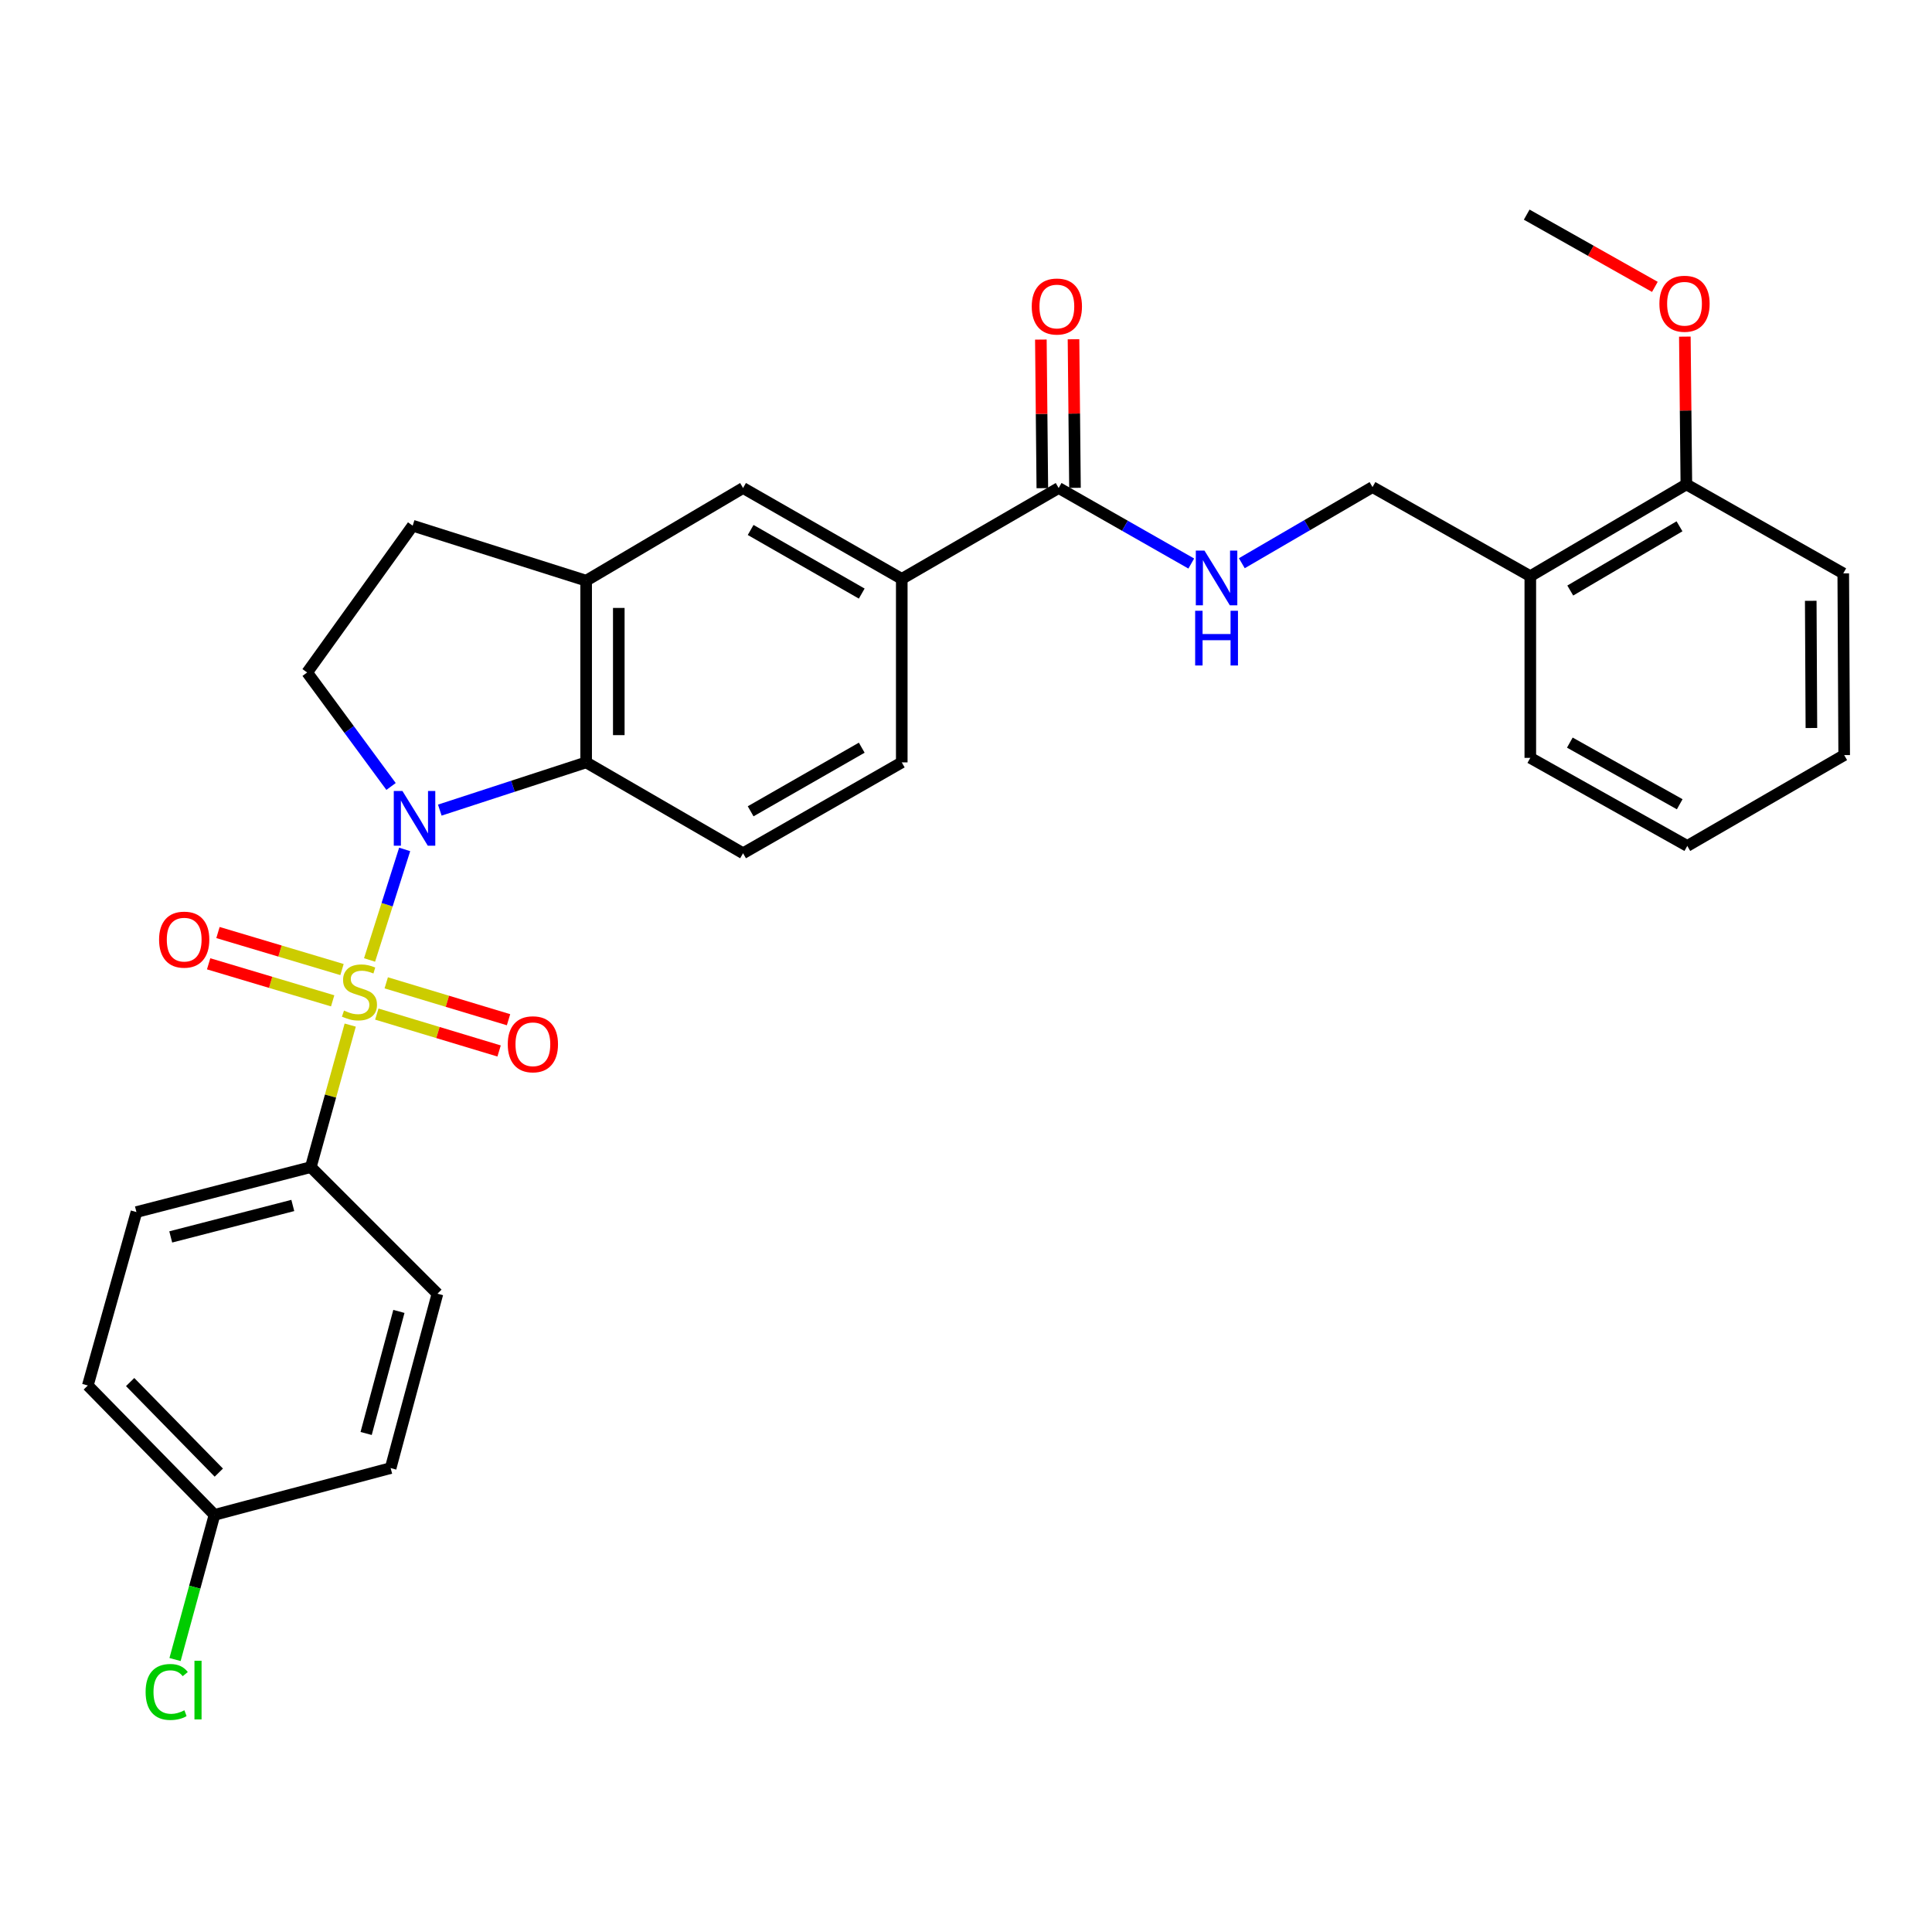 <?xml version='1.0' encoding='iso-8859-1'?>
<svg version='1.1' baseProfile='full'
              xmlns='http://www.w3.org/2000/svg'
                      xmlns:rdkit='http://www.rdkit.org/xml'
                      xmlns:xlink='http://www.w3.org/1999/xlink'
                  xml:space='preserve'
width='1000px' height='1000px' viewBox='0 0 1000 1000'>
<!-- END OF HEADER -->
<rect style='opacity:1.0;fill:#FFFFFF;stroke:none' width='1000' height='1000' x='0' y='0'> </rect>
<path class='bond-0' d='M 191.284,496.878 L 200.369,468.268' style='fill:none;fill-rule:evenodd;stroke:#CCCC00;stroke-width:6px;stroke-linecap:butt;stroke-linejoin:miter;stroke-opacity:1' />
<path class='bond-0' d='M 200.369,468.268 L 209.454,439.659' style='fill:none;fill-rule:evenodd;stroke:#0000FF;stroke-width:6px;stroke-linecap:butt;stroke-linejoin:miter;stroke-opacity:1' />
<path class='bond-4' d='M 181.271,530.587 L 171.074,567.342' style='fill:none;fill-rule:evenodd;stroke:#CCCC00;stroke-width:6px;stroke-linecap:butt;stroke-linejoin:miter;stroke-opacity:1' />
<path class='bond-4' d='M 171.074,567.342 L 160.877,604.097' style='fill:none;fill-rule:evenodd;stroke:#000000;stroke-width:6px;stroke-linecap:butt;stroke-linejoin:miter;stroke-opacity:1' />
<path class='bond-7' d='M 177.023,501.841 L 144.922,492.258' style='fill:none;fill-rule:evenodd;stroke:#CCCC00;stroke-width:6px;stroke-linecap:butt;stroke-linejoin:miter;stroke-opacity:1' />
<path class='bond-7' d='M 144.922,492.258 L 112.822,482.675' style='fill:none;fill-rule:evenodd;stroke:#FF0000;stroke-width:6px;stroke-linecap:butt;stroke-linejoin:miter;stroke-opacity:1' />
<path class='bond-7' d='M 172.189,518.031 L 140.089,508.448' style='fill:none;fill-rule:evenodd;stroke:#CCCC00;stroke-width:6px;stroke-linecap:butt;stroke-linejoin:miter;stroke-opacity:1' />
<path class='bond-7' d='M 140.089,508.448 L 107.988,498.865' style='fill:none;fill-rule:evenodd;stroke:#FF0000;stroke-width:6px;stroke-linecap:butt;stroke-linejoin:miter;stroke-opacity:1' />
<path class='bond-8' d='M 195.037,524.888 L 226.686,534.436' style='fill:none;fill-rule:evenodd;stroke:#CCCC00;stroke-width:6px;stroke-linecap:butt;stroke-linejoin:miter;stroke-opacity:1' />
<path class='bond-8' d='M 226.686,534.436 L 258.334,543.984' style='fill:none;fill-rule:evenodd;stroke:#FF0000;stroke-width:6px;stroke-linecap:butt;stroke-linejoin:miter;stroke-opacity:1' />
<path class='bond-8' d='M 199.917,508.711 L 231.566,518.259' style='fill:none;fill-rule:evenodd;stroke:#CCCC00;stroke-width:6px;stroke-linecap:butt;stroke-linejoin:miter;stroke-opacity:1' />
<path class='bond-8' d='M 231.566,518.259 L 263.215,527.807' style='fill:none;fill-rule:evenodd;stroke:#FF0000;stroke-width:6px;stroke-linecap:butt;stroke-linejoin:miter;stroke-opacity:1' />
<path class='bond-1' d='M 227.637,419.312 L 265.513,406.96' style='fill:none;fill-rule:evenodd;stroke:#0000FF;stroke-width:6px;stroke-linecap:butt;stroke-linejoin:miter;stroke-opacity:1' />
<path class='bond-1' d='M 265.513,406.96 L 303.39,394.608' style='fill:none;fill-rule:evenodd;stroke:#000000;stroke-width:6px;stroke-linecap:butt;stroke-linejoin:miter;stroke-opacity:1' />
<path class='bond-5' d='M 202.411,407.072 L 180.696,377.574' style='fill:none;fill-rule:evenodd;stroke:#0000FF;stroke-width:6px;stroke-linecap:butt;stroke-linejoin:miter;stroke-opacity:1' />
<path class='bond-5' d='M 180.696,377.574 L 158.981,348.077' style='fill:none;fill-rule:evenodd;stroke:#000000;stroke-width:6px;stroke-linecap:butt;stroke-linejoin:miter;stroke-opacity:1' />
<path class='bond-2' d='M 303.39,394.608 L 303.39,300.56' style='fill:none;fill-rule:evenodd;stroke:#000000;stroke-width:6px;stroke-linecap:butt;stroke-linejoin:miter;stroke-opacity:1' />
<path class='bond-2' d='M 320.286,380.501 L 320.286,314.667' style='fill:none;fill-rule:evenodd;stroke:#000000;stroke-width:6px;stroke-linecap:butt;stroke-linejoin:miter;stroke-opacity:1' />
<path class='bond-11' d='M 303.39,394.608 L 384.606,441.646' style='fill:none;fill-rule:evenodd;stroke:#000000;stroke-width:6px;stroke-linecap:butt;stroke-linejoin:miter;stroke-opacity:1' />
<path class='bond-9' d='M 303.39,300.56 L 384.606,252.592' style='fill:none;fill-rule:evenodd;stroke:#000000;stroke-width:6px;stroke-linecap:butt;stroke-linejoin:miter;stroke-opacity:1' />
<path class='bond-31' d='M 303.39,300.56 L 213.603,272.098' style='fill:none;fill-rule:evenodd;stroke:#000000;stroke-width:6px;stroke-linecap:butt;stroke-linejoin:miter;stroke-opacity:1' />
<path class='bond-3' d='M 547.958,252.592 L 466.751,299.63' style='fill:none;fill-rule:evenodd;stroke:#000000;stroke-width:6px;stroke-linecap:butt;stroke-linejoin:miter;stroke-opacity:1' />
<path class='bond-10' d='M 547.958,252.592 L 582.279,272.139' style='fill:none;fill-rule:evenodd;stroke:#000000;stroke-width:6px;stroke-linecap:butt;stroke-linejoin:miter;stroke-opacity:1' />
<path class='bond-10' d='M 582.279,272.139 L 616.599,291.686' style='fill:none;fill-rule:evenodd;stroke:#0000FF;stroke-width:6px;stroke-linecap:butt;stroke-linejoin:miter;stroke-opacity:1' />
<path class='bond-16' d='M 556.406,252.509 L 556.026,214.054' style='fill:none;fill-rule:evenodd;stroke:#000000;stroke-width:6px;stroke-linecap:butt;stroke-linejoin:miter;stroke-opacity:1' />
<path class='bond-16' d='M 556.026,214.054 L 555.646,175.599' style='fill:none;fill-rule:evenodd;stroke:#FF0000;stroke-width:6px;stroke-linecap:butt;stroke-linejoin:miter;stroke-opacity:1' />
<path class='bond-16' d='M 539.51,252.676 L 539.13,214.221' style='fill:none;fill-rule:evenodd;stroke:#000000;stroke-width:6px;stroke-linecap:butt;stroke-linejoin:miter;stroke-opacity:1' />
<path class='bond-16' d='M 539.13,214.221 L 538.75,175.766' style='fill:none;fill-rule:evenodd;stroke:#FF0000;stroke-width:6px;stroke-linecap:butt;stroke-linejoin:miter;stroke-opacity:1' />
<path class='bond-18' d='M 160.877,604.097 L 70.621,627.358' style='fill:none;fill-rule:evenodd;stroke:#000000;stroke-width:6px;stroke-linecap:butt;stroke-linejoin:miter;stroke-opacity:1' />
<path class='bond-18' d='M 151.555,623.948 L 88.376,640.231' style='fill:none;fill-rule:evenodd;stroke:#000000;stroke-width:6px;stroke-linecap:butt;stroke-linejoin:miter;stroke-opacity:1' />
<path class='bond-19' d='M 160.877,604.097 L 226.417,669.627' style='fill:none;fill-rule:evenodd;stroke:#000000;stroke-width:6px;stroke-linecap:butt;stroke-linejoin:miter;stroke-opacity:1' />
<path class='bond-13' d='M 158.981,348.077 L 213.603,272.098' style='fill:none;fill-rule:evenodd;stroke:#000000;stroke-width:6px;stroke-linecap:butt;stroke-linejoin:miter;stroke-opacity:1' />
<path class='bond-6' d='M 466.751,299.63 L 466.751,394.608' style='fill:none;fill-rule:evenodd;stroke:#000000;stroke-width:6px;stroke-linecap:butt;stroke-linejoin:miter;stroke-opacity:1' />
<path class='bond-32' d='M 466.751,299.63 L 384.606,252.592' style='fill:none;fill-rule:evenodd;stroke:#000000;stroke-width:6px;stroke-linecap:butt;stroke-linejoin:miter;stroke-opacity:1' />
<path class='bond-32' d='M 446.033,307.237 L 388.532,274.311' style='fill:none;fill-rule:evenodd;stroke:#000000;stroke-width:6px;stroke-linecap:butt;stroke-linejoin:miter;stroke-opacity:1' />
<path class='bond-14' d='M 642.766,291.524 L 676.587,271.819' style='fill:none;fill-rule:evenodd;stroke:#0000FF;stroke-width:6px;stroke-linecap:butt;stroke-linejoin:miter;stroke-opacity:1' />
<path class='bond-14' d='M 676.587,271.819 L 710.409,252.114' style='fill:none;fill-rule:evenodd;stroke:#000000;stroke-width:6px;stroke-linecap:butt;stroke-linejoin:miter;stroke-opacity:1' />
<path class='bond-15' d='M 384.606,441.646 L 466.751,394.608' style='fill:none;fill-rule:evenodd;stroke:#000000;stroke-width:6px;stroke-linecap:butt;stroke-linejoin:miter;stroke-opacity:1' />
<path class='bond-15' d='M 388.532,419.927 L 446.033,387.001' style='fill:none;fill-rule:evenodd;stroke:#000000;stroke-width:6px;stroke-linecap:butt;stroke-linejoin:miter;stroke-opacity:1' />
<path class='bond-12' d='M 792.085,298.222 L 710.409,252.114' style='fill:none;fill-rule:evenodd;stroke:#000000;stroke-width:6px;stroke-linecap:butt;stroke-linejoin:miter;stroke-opacity:1' />
<path class='bond-17' d='M 792.085,298.222 L 872.86,250.724' style='fill:none;fill-rule:evenodd;stroke:#000000;stroke-width:6px;stroke-linecap:butt;stroke-linejoin:miter;stroke-opacity:1' />
<path class='bond-17' d='M 812.766,305.663 L 869.308,272.414' style='fill:none;fill-rule:evenodd;stroke:#000000;stroke-width:6px;stroke-linecap:butt;stroke-linejoin:miter;stroke-opacity:1' />
<path class='bond-25' d='M 792.085,298.222 L 792.085,392.27' style='fill:none;fill-rule:evenodd;stroke:#000000;stroke-width:6px;stroke-linecap:butt;stroke-linejoin:miter;stroke-opacity:1' />
<path class='bond-24' d='M 872.86,250.724 L 872.469,212.48' style='fill:none;fill-rule:evenodd;stroke:#000000;stroke-width:6px;stroke-linecap:butt;stroke-linejoin:miter;stroke-opacity:1' />
<path class='bond-24' d='M 872.469,212.48 L 872.077,174.236' style='fill:none;fill-rule:evenodd;stroke:#FF0000;stroke-width:6px;stroke-linecap:butt;stroke-linejoin:miter;stroke-opacity:1' />
<path class='bond-26' d='M 872.86,250.724 L 954.067,296.786' style='fill:none;fill-rule:evenodd;stroke:#000000;stroke-width:6px;stroke-linecap:butt;stroke-linejoin:miter;stroke-opacity:1' />
<path class='bond-22' d='M 70.621,627.358 L 45.455,717.125' style='fill:none;fill-rule:evenodd;stroke:#000000;stroke-width:6px;stroke-linecap:butt;stroke-linejoin:miter;stroke-opacity:1' />
<path class='bond-21' d='M 226.417,669.627 L 202.198,759.883' style='fill:none;fill-rule:evenodd;stroke:#000000;stroke-width:6px;stroke-linecap:butt;stroke-linejoin:miter;stroke-opacity:1' />
<path class='bond-21' d='M 206.465,678.787 L 189.512,741.966' style='fill:none;fill-rule:evenodd;stroke:#000000;stroke-width:6px;stroke-linecap:butt;stroke-linejoin:miter;stroke-opacity:1' />
<path class='bond-20' d='M 111.023,784.092 L 202.198,759.883' style='fill:none;fill-rule:evenodd;stroke:#000000;stroke-width:6px;stroke-linecap:butt;stroke-linejoin:miter;stroke-opacity:1' />
<path class='bond-23' d='M 111.023,784.092 L 100.811,821.531' style='fill:none;fill-rule:evenodd;stroke:#000000;stroke-width:6px;stroke-linecap:butt;stroke-linejoin:miter;stroke-opacity:1' />
<path class='bond-23' d='M 100.811,821.531 L 90.6,858.97' style='fill:none;fill-rule:evenodd;stroke:#00CC00;stroke-width:6px;stroke-linecap:butt;stroke-linejoin:miter;stroke-opacity:1' />
<path class='bond-30' d='M 111.023,784.092 L 45.455,717.125' style='fill:none;fill-rule:evenodd;stroke:#000000;stroke-width:6px;stroke-linecap:butt;stroke-linejoin:miter;stroke-opacity:1' />
<path class='bond-30' d='M 113.26,762.226 L 67.363,715.35' style='fill:none;fill-rule:evenodd;stroke:#000000;stroke-width:6px;stroke-linecap:butt;stroke-linejoin:miter;stroke-opacity:1' />
<path class='bond-27' d='M 856.558,148.487 L 823.388,129.79' style='fill:none;fill-rule:evenodd;stroke:#FF0000;stroke-width:6px;stroke-linecap:butt;stroke-linejoin:miter;stroke-opacity:1' />
<path class='bond-27' d='M 823.388,129.79 L 790.217,111.093' style='fill:none;fill-rule:evenodd;stroke:#000000;stroke-width:6px;stroke-linecap:butt;stroke-linejoin:miter;stroke-opacity:1' />
<path class='bond-28' d='M 792.085,392.27 L 873.339,437.854' style='fill:none;fill-rule:evenodd;stroke:#000000;stroke-width:6px;stroke-linecap:butt;stroke-linejoin:miter;stroke-opacity:1' />
<path class='bond-28' d='M 812.54,384.372 L 869.418,416.28' style='fill:none;fill-rule:evenodd;stroke:#000000;stroke-width:6px;stroke-linecap:butt;stroke-linejoin:miter;stroke-opacity:1' />
<path class='bond-33' d='M 954.067,296.786 L 954.545,390.834' style='fill:none;fill-rule:evenodd;stroke:#000000;stroke-width:6px;stroke-linecap:butt;stroke-linejoin:miter;stroke-opacity:1' />
<path class='bond-33' d='M 937.242,310.979 L 937.577,376.813' style='fill:none;fill-rule:evenodd;stroke:#000000;stroke-width:6px;stroke-linecap:butt;stroke-linejoin:miter;stroke-opacity:1' />
<path class='bond-29' d='M 873.339,437.854 L 954.545,390.834' style='fill:none;fill-rule:evenodd;stroke:#000000;stroke-width:6px;stroke-linecap:butt;stroke-linejoin:miter;stroke-opacity:1' />
<path  class='atom-0' d='M 178.053 523.073
Q 178.373 523.193, 179.693 523.753
Q 181.013 524.313, 182.453 524.673
Q 183.933 524.993, 185.373 524.993
Q 188.053 524.993, 189.613 523.713
Q 191.173 522.393, 191.173 520.113
Q 191.173 518.553, 190.373 517.593
Q 189.613 516.633, 188.413 516.113
Q 187.213 515.593, 185.213 514.993
Q 182.693 514.233, 181.173 513.513
Q 179.693 512.793, 178.613 511.273
Q 177.573 509.753, 177.573 507.193
Q 177.573 503.633, 179.973 501.433
Q 182.413 499.233, 187.213 499.233
Q 190.493 499.233, 194.213 500.793
L 193.293 503.873
Q 189.893 502.473, 187.333 502.473
Q 184.573 502.473, 183.053 503.633
Q 181.533 504.753, 181.573 506.713
Q 181.573 508.233, 182.333 509.153
Q 183.133 510.073, 184.253 510.593
Q 185.413 511.113, 187.333 511.713
Q 189.893 512.513, 191.413 513.313
Q 192.933 514.113, 194.013 515.753
Q 195.133 517.353, 195.133 520.113
Q 195.133 524.033, 192.493 526.153
Q 189.893 528.233, 185.533 528.233
Q 183.013 528.233, 181.093 527.673
Q 179.213 527.153, 176.973 526.233
L 178.053 523.073
' fill='#CCCC00'/>
<path  class='atom-1' d='M 208.301 409.416
L 217.581 424.416
Q 218.501 425.896, 219.981 428.576
Q 221.461 431.256, 221.541 431.416
L 221.541 409.416
L 225.301 409.416
L 225.301 437.736
L 221.421 437.736
L 211.461 421.336
Q 210.301 419.416, 209.061 417.216
Q 207.861 415.016, 207.501 414.336
L 207.501 437.736
L 203.821 437.736
L 203.821 409.416
L 208.301 409.416
' fill='#0000FF'/>
<path  class='atom-8' d='M 82.337 486.352
Q 82.337 479.552, 85.697 475.752
Q 89.057 471.952, 95.337 471.952
Q 101.617 471.952, 104.977 475.752
Q 108.337 479.552, 108.337 486.352
Q 108.337 493.232, 104.937 497.152
Q 101.537 501.032, 95.337 501.032
Q 89.097 501.032, 85.697 497.152
Q 82.337 493.272, 82.337 486.352
M 95.337 497.832
Q 99.657 497.832, 101.977 494.952
Q 104.337 492.032, 104.337 486.352
Q 104.337 480.792, 101.977 477.992
Q 99.657 475.152, 95.337 475.152
Q 91.017 475.152, 88.657 477.952
Q 86.337 480.752, 86.337 486.352
Q 86.337 492.072, 88.657 494.952
Q 91.017 497.832, 95.337 497.832
' fill='#FF0000'/>
<path  class='atom-9' d='M 262.82 540.514
Q 262.82 533.714, 266.18 529.914
Q 269.54 526.114, 275.82 526.114
Q 282.1 526.114, 285.46 529.914
Q 288.82 533.714, 288.82 540.514
Q 288.82 547.394, 285.42 551.314
Q 282.02 555.194, 275.82 555.194
Q 269.58 555.194, 266.18 551.314
Q 262.82 547.434, 262.82 540.514
M 275.82 551.994
Q 280.14 551.994, 282.46 549.114
Q 284.82 546.194, 284.82 540.514
Q 284.82 534.954, 282.46 532.154
Q 280.14 529.314, 275.82 529.314
Q 271.5 529.314, 269.14 532.114
Q 266.82 534.914, 266.82 540.514
Q 266.82 546.234, 269.14 549.114
Q 271.5 551.994, 275.82 551.994
' fill='#FF0000'/>
<path  class='atom-11' d='M 623.43 284.982
L 632.71 299.982
Q 633.63 301.462, 635.11 304.142
Q 636.59 306.822, 636.67 306.982
L 636.67 284.982
L 640.43 284.982
L 640.43 313.302
L 636.55 313.302
L 626.59 296.902
Q 625.43 294.982, 624.19 292.782
Q 622.99 290.582, 622.63 289.902
L 622.63 313.302
L 618.95 313.302
L 618.95 284.982
L 623.43 284.982
' fill='#0000FF'/>
<path  class='atom-11' d='M 618.61 316.134
L 622.45 316.134
L 622.45 328.174
L 636.93 328.174
L 636.93 316.134
L 640.77 316.134
L 640.77 344.454
L 636.93 344.454
L 636.93 331.374
L 622.45 331.374
L 622.45 344.454
L 618.61 344.454
L 618.61 316.134
' fill='#0000FF'/>
<path  class='atom-17' d='M 534.029 158.652
Q 534.029 151.852, 537.389 148.052
Q 540.749 144.252, 547.029 144.252
Q 553.309 144.252, 556.669 148.052
Q 560.029 151.852, 560.029 158.652
Q 560.029 165.532, 556.629 169.452
Q 553.229 173.332, 547.029 173.332
Q 540.789 173.332, 537.389 169.452
Q 534.029 165.572, 534.029 158.652
M 547.029 170.132
Q 551.349 170.132, 553.669 167.252
Q 556.029 164.332, 556.029 158.652
Q 556.029 153.092, 553.669 150.292
Q 551.349 147.452, 547.029 147.452
Q 542.709 147.452, 540.349 150.252
Q 538.029 153.052, 538.029 158.652
Q 538.029 164.372, 540.349 167.252
Q 542.709 170.132, 547.029 170.132
' fill='#FF0000'/>
<path  class='atom-24' d='M 75.368 875.76
Q 75.368 868.72, 78.648 865.04
Q 81.968 861.32, 88.248 861.32
Q 94.088 861.32, 97.208 865.44
L 94.568 867.6
Q 92.288 864.6, 88.248 864.6
Q 83.968 864.6, 81.688 867.48
Q 79.448 870.32, 79.448 875.76
Q 79.448 881.36, 81.768 884.24
Q 84.128 887.12, 88.688 887.12
Q 91.808 887.12, 95.448 885.24
L 96.568 888.24
Q 95.088 889.2, 92.848 889.76
Q 90.608 890.32, 88.128 890.32
Q 81.968 890.32, 78.648 886.56
Q 75.368 882.8, 75.368 875.76
' fill='#00CC00'/>
<path  class='atom-24' d='M 100.648 859.6
L 104.328 859.6
L 104.328 889.96
L 100.648 889.96
L 100.648 859.6
' fill='#00CC00'/>
<path  class='atom-25' d='M 858.903 157.216
Q 858.903 150.416, 862.263 146.616
Q 865.623 142.816, 871.903 142.816
Q 878.183 142.816, 881.543 146.616
Q 884.903 150.416, 884.903 157.216
Q 884.903 164.096, 881.503 168.016
Q 878.103 171.896, 871.903 171.896
Q 865.663 171.896, 862.263 168.016
Q 858.903 164.136, 858.903 157.216
M 871.903 168.696
Q 876.223 168.696, 878.543 165.816
Q 880.903 162.896, 880.903 157.216
Q 880.903 151.656, 878.543 148.856
Q 876.223 146.016, 871.903 146.016
Q 867.583 146.016, 865.223 148.816
Q 862.903 151.616, 862.903 157.216
Q 862.903 162.936, 865.223 165.816
Q 867.583 168.696, 871.903 168.696
' fill='#FF0000'/>
</svg>
